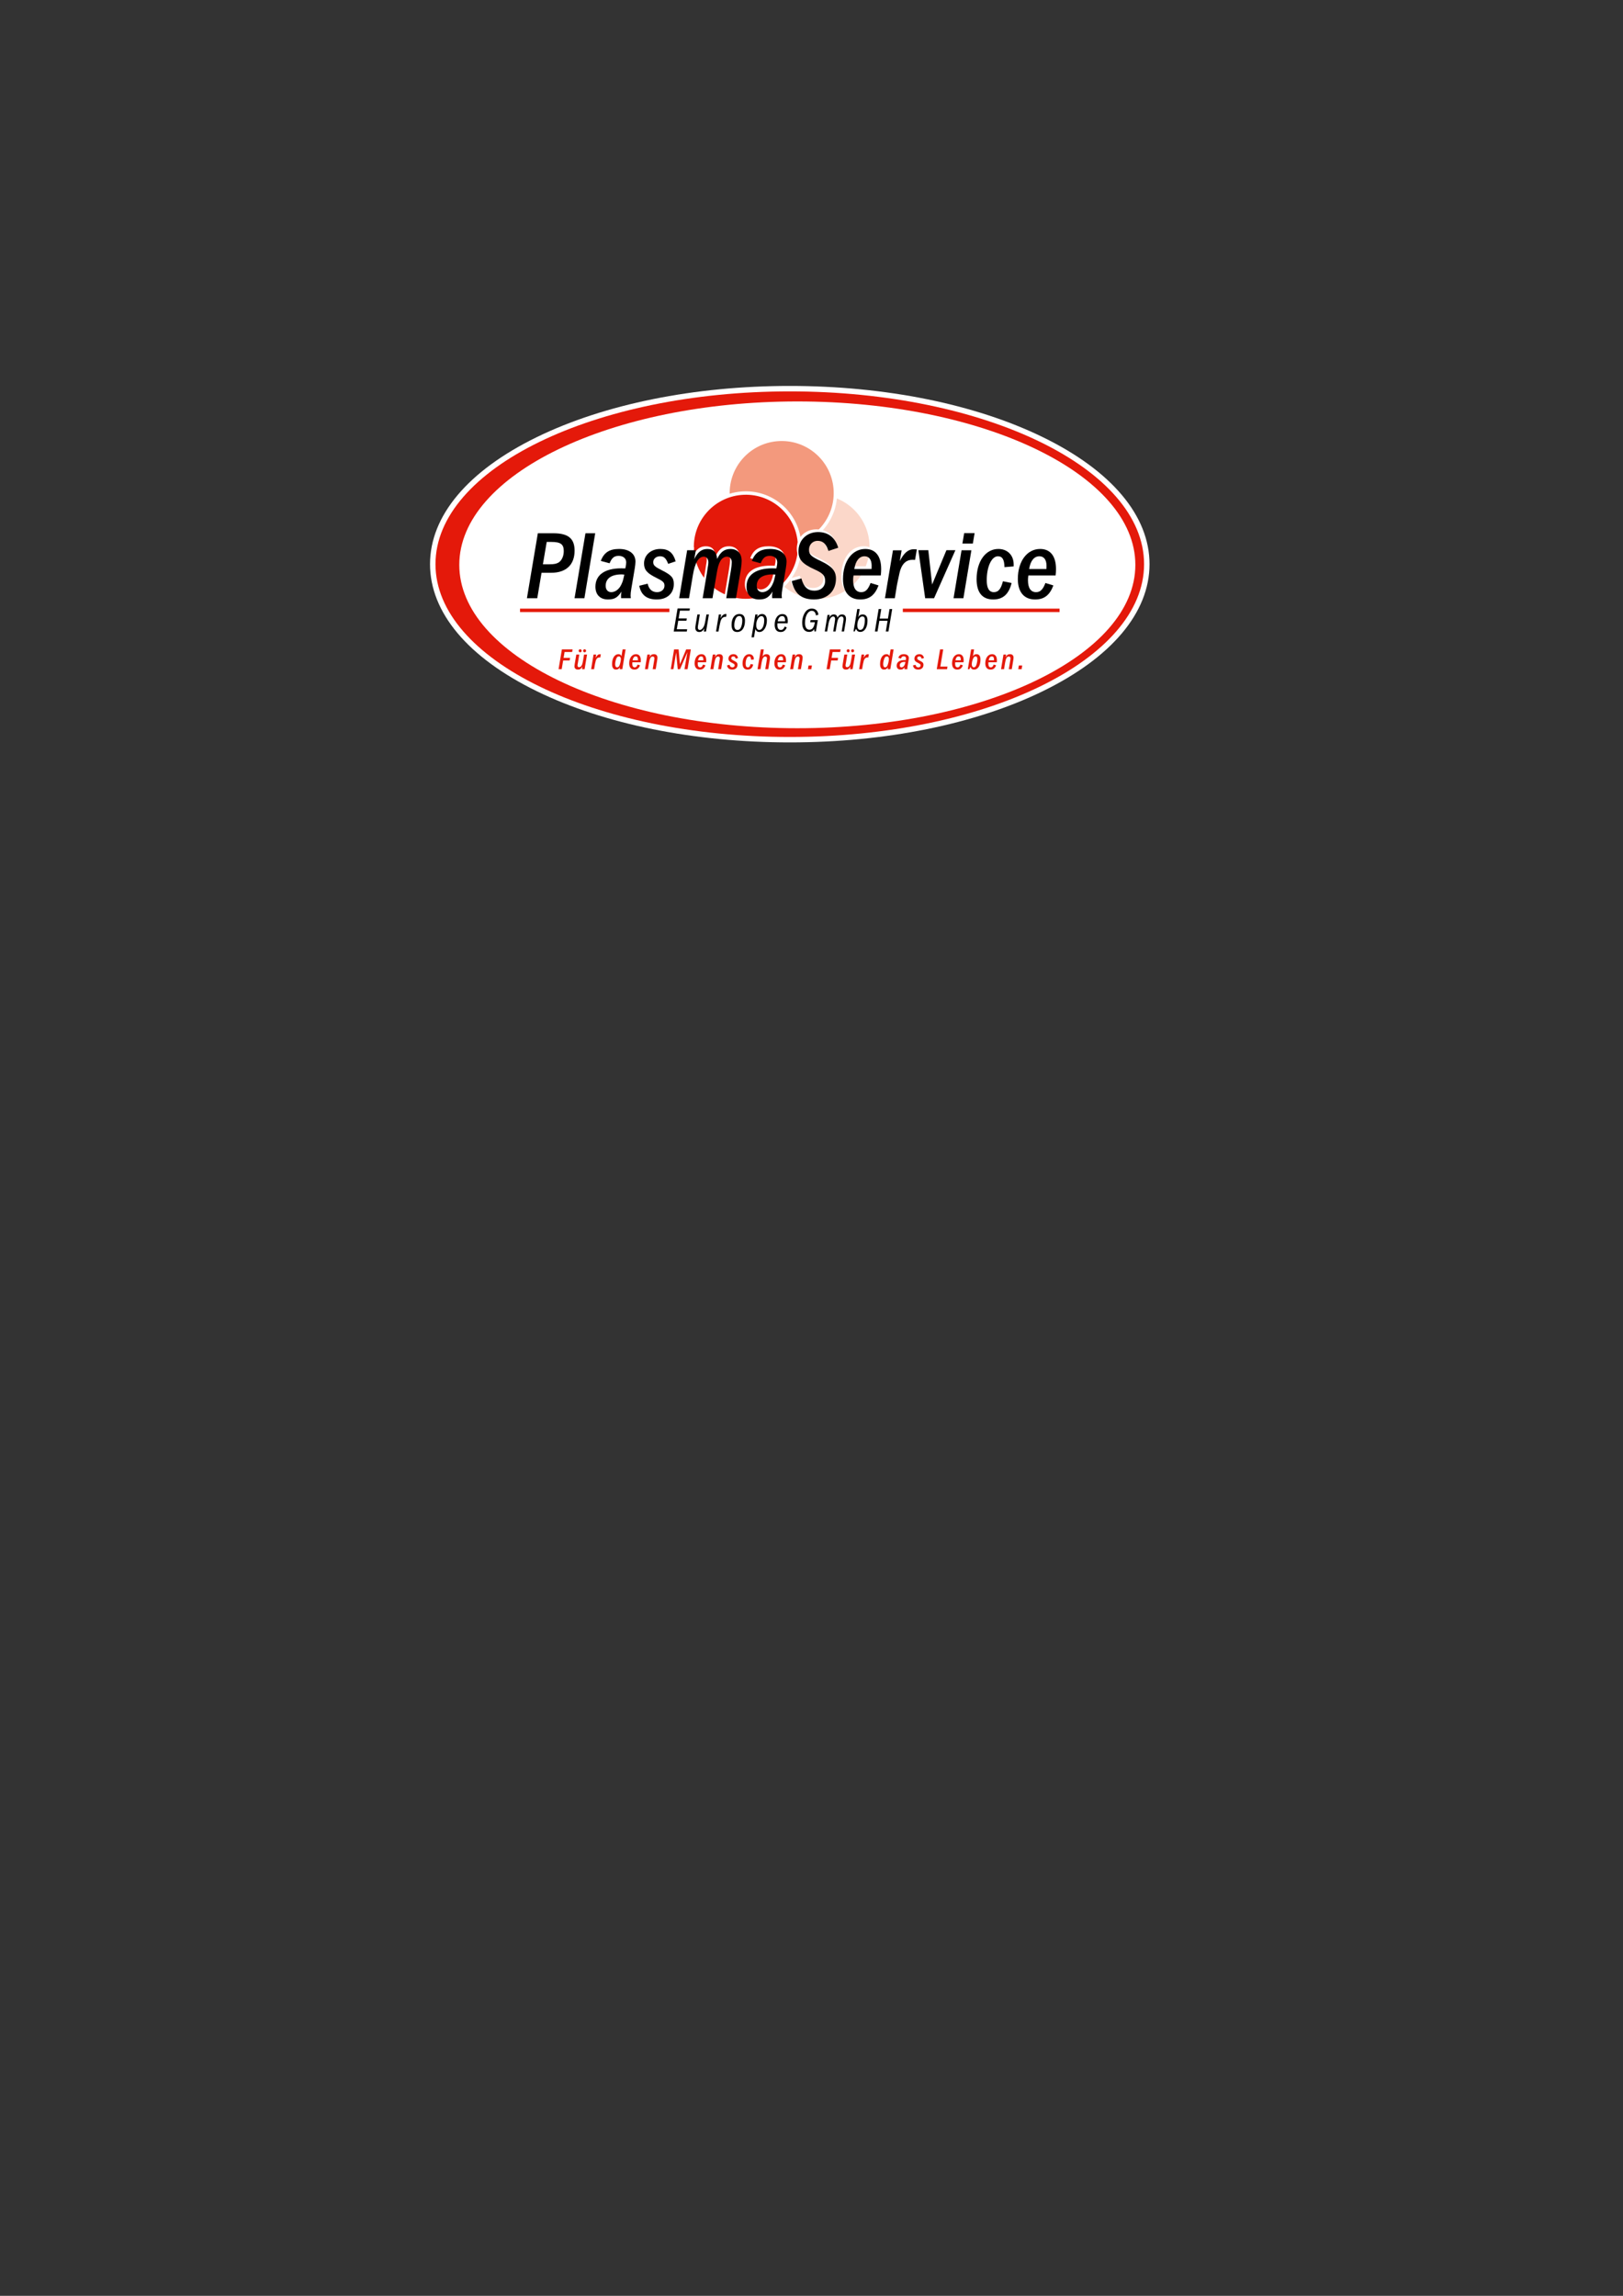 <?xml version="1.0" encoding="utf-8"?>
<!-- Generator: Adobe Illustrator 16.0.3, SVG Export Plug-In . SVG Version: 6.00 Build 0)  -->
<!DOCTYPE svg PUBLIC "-//W3C//DTD SVG 1.1//EN" "http://www.w3.org/Graphics/SVG/1.1/DTD/svg11.dtd">
<svg version="1.1" id="Ebene_1" xmlns="http://www.w3.org/2000/svg" xmlns:xlink="http://www.w3.org/1999/xlink" x="0px" y="0px"
	 width="595.275px" height="841.89px" viewBox="0 0 595.275 841.89" enable-background="new 0 0 595.275 841.89"
	 xml:space="preserve">
<rect x="0" y="0" width="595.275" height="841.89" fill="#333333" stroke="none"/>
<path fill="#FFFFFF" d="M289.671,272.246c-35.008,0-67.952-6.663-92.763-18.76c-25.268-12.32-39.184-28.87-39.184-46.601
	c0-17.73,13.916-34.279,39.184-46.6c24.812-12.097,57.755-18.76,92.763-18.76c35.007,0,67.95,6.663,92.762,18.76
	c25.268,12.32,39.184,28.87,39.184,46.6c0,17.73-13.916,34.28-39.184,46.601C357.622,265.583,324.679,272.246,289.671,272.246z"/>
<path fill="#E4190A" d="M289.671,270.246c71.767,0,129.945-28.367,129.945-63.361c0-34.992-58.179-63.359-129.945-63.359
	c-71.768,0-129.946,28.367-129.946,63.359C159.725,241.878,217.903,270.246,289.671,270.246"/>
<path fill="#FFFFFF" d="M292.436,267.046c68.474,0,123.981-26.826,123.981-59.917c0-33.091-55.508-59.916-123.981-59.916
	c-68.473,0-123.98,26.825-123.98,59.916C168.455,240.22,223.963,267.046,292.436,267.046"/>
<path fill="#FBD7C9" d="M319.474,198.789c0.948,10.837-7.078,20.402-17.915,21.347c-10.837,0.947-20.4-7.078-21.348-17.915
	c-0.947-10.836,7.078-20.4,17.915-21.348C308.962,179.927,318.525,187.952,319.474,198.789"/>
<path fill="none" stroke="#FFFFFF" stroke-width="1.258" stroke-miterlimit="3.864" d="M319.474,198.789
	c0.948,10.837-7.078,20.402-17.915,21.347c-10.837,0.947-20.4-7.078-21.348-17.915c-0.947-10.836,7.078-20.4,17.915-21.348
	C308.962,179.927,318.525,187.952,319.474,198.789z"/>
<path fill="#F3997D" d="M306.336,179.082c0.947,10.836-7.078,20.4-17.915,21.349c-10.837,0.946-20.401-7.079-21.349-17.916
	c-0.946-10.837,7.079-20.4,17.915-21.348C295.824,160.219,305.389,168.245,306.336,179.082"/>
<path fill="none" stroke="#FFFFFF" stroke-width="1.258" stroke-miterlimit="3.864" d="M306.336,179.082
	c0.947,10.836-7.078,20.4-17.915,21.349c-10.837,0.946-20.401-7.079-21.349-17.916c-0.946-10.837,7.079-20.4,17.915-21.348
	C295.824,160.219,305.389,168.245,306.336,179.082z"/>
<path fill="#E4190A" d="M293.198,198.789c0.947,10.837-7.079,20.402-17.915,21.347c-10.838,0.947-20.401-7.078-21.349-17.915
	c-0.947-10.836,7.078-20.4,17.915-21.348S292.25,187.952,293.198,198.789"/>
<path fill="none" stroke="#FFFFFF" stroke-width="1.258" stroke-miterlimit="3.864" d="M293.198,198.789
	c0.947,10.837-7.079,20.402-17.915,21.347c-10.838,0.947-20.401-7.078-21.349-17.915c-0.947-10.836,7.078-20.4,17.915-21.348
	S292.25,187.952,293.198,198.789z"/>
<path fill="#FFFFFF" d="M210.14,200.947c0-4.458-2.324-6.387-7.795-6.387h-5.684l-4.004,23.835h3.79l1.573-9.342h3.539
	C207.029,209.054,210.14,206.116,210.14,200.947 M206.171,201.089c0,1.889-0.751,3.528-1.966,4.241
	c-0.751,0.429-1.645,0.606-3.218,0.606h-2.467l1.394-8.197h1.68C205.027,197.739,206.171,198.594,206.171,201.089"/>
<polygon fill="#FFFFFF" points="213.733,218.396 210.123,218.396 214.126,194.561 217.702,194.561 "/>
<path fill="#FFFFFF" d="M232.471,204.961c0-2.856-2.291-4.641-6.021-4.641c-3.544,0-5.55,1.32-6.697,4.391l3.225,0.858
	c0.824-2.002,1.683-2.716,3.33-2.716c1.684,0,2.76,0.929,2.76,2.393c0,0.573-0.071,1.036-0.323,2.214
	c-0.681-0.035-1.004-0.035-1.506-0.035c-6.051,0-9.457,2.439-9.457,6.742c0,2.922,1.721,4.674,4.588,4.674
	c2.362,0,3.544-0.68,4.977-2.895c-0.144,0.785-0.18,1.107-0.18,1.607c0,0.145,0,0.465,0.036,0.822h3.551
	c-0.035-0.428-0.07-0.787-0.07-1.002c0-0.57,0.07-1.428,0.285-2.602l1.252-7.418C232.362,206.532,232.471,205.461,232.471,204.961
	 M228.387,209.722c-0.468,2.1-0.574,2.563-1.113,3.664c-0.788,1.707-2.219,2.775-3.688,2.775c-1.253,0-2.041-0.891-2.041-2.348
	c0-2.668,2.077-4.162,5.872-4.162C227.598,209.652,227.955,209.687,228.387,209.722"/>
<path fill="#FFFFFF" d="M244.466,205.784c-0.786-2.068-1.572-2.781-2.971-2.781c-1.436,0-2.511,0.926-2.511,2.139
	c0,1.178,0.573,1.712,3.229,3.032c3.466,1.746,4.323,2.709,4.323,4.992c0,3.461-2.463,5.676-6.261,5.676
	c-3.655,0-5.767-1.645-6.41-5.033l3.077-0.75c0.466,2.068,1.647,3.104,3.477,3.104c1.542,0,2.69-0.998,2.69-2.354
	c0-1.213-0.502-1.676-3.014-2.926c-3.369-1.639-4.479-2.924-4.479-5.241c0-3.068,2.507-5.321,5.95-5.321
	c3.042,0,4.719,1.359,5.647,4.535L244.466,205.784z"/>
<path fill="#FFFFFF" d="M271.139,207.689l-1.812,10.707h-3.566l1.717-10.242c0.179-1.072,0.321-2.432,0.321-2.932
	c0-1.252-0.715-2.074-1.823-2.074c-0.857,0-1.824,0.608-2.324,1.502c-0.715,1.251-1,2.288-1.502,5.327l-1.43,8.42h-3.609
	l1.608-9.492l0.071-0.535c0.25-1.931,0.25-1.36,0.286-1.789c0.106-0.571,0.143-1.072,0.143-1.358c0-1.216-0.679-2.074-1.68-2.074
	c-1.931,0-3.254,2.219-4.004,6.723l-1.431,8.525h-3.61l2.932-17.607h3.181l-0.571,3.29c1.18-2.575,2.682-3.756,4.826-3.756
	c2.253,0,3.36,1.181,3.574,3.646c1.181-2.538,2.683-3.646,4.863-3.646c2.596,0,4.125,1.646,4.125,4.398
	C271.424,205.472,271.317,206.545,271.139,207.689"/>
<path fill="#FFFFFF" d="M287.882,204.961c0-2.856-2.29-4.641-6.02-4.641c-3.544,0-5.549,1.32-6.696,4.391l3.224,0.858
	c0.824-2.002,1.683-2.716,3.329-2.716c1.686,0,2.761,0.929,2.761,2.393c0,0.573-0.071,1.036-0.322,2.214
	c-0.683-0.035-1.005-0.035-1.507-0.035c-6.052,0-9.456,2.439-9.456,6.742c0,2.922,1.721,4.674,4.587,4.674
	c2.362,0,3.545-0.68,4.977-2.895c-0.144,0.785-0.18,1.107-0.18,1.607c0,0.145,0,0.465,0.036,0.822h3.551
	c-0.035-0.428-0.071-0.787-0.071-1.002c0-0.57,0.071-1.428,0.287-2.602l1.251-7.418
	C287.774,206.532,287.882,205.461,287.882,204.961 M283.798,209.722c-0.467,2.1-0.574,2.563-1.112,3.664
	c-0.787,1.707-2.22,2.775-3.688,2.775c-1.252,0-2.04-0.891-2.04-2.348c0-2.668,2.077-4.162,5.872-4.162
	C283.009,209.652,283.367,209.687,283.798,209.722"/>
<path fill="#FFFFFF" d="M303.252,201.043c-0.787-2.565-2-3.705-3.996-3.705c-1.781,0-3.135,1.39-3.135,3.242
	c0,1.782,0.712,2.495,4.383,4.205c4.071,1.924,5.501,3.599,5.501,6.416c0,4.598-3.183,7.637-8.031,7.637
	c-4.606,0-7.183-2.109-8.183-6.746l3.539-0.963c0.858,3.172,2.29,4.49,4.787,4.49c2.351,0,3.919-1.426,3.919-3.563
	c0-1.961-0.784-2.816-3.813-4.205c-4.569-2.068-5.965-3.636-5.965-6.701c0-4.063,3.004-7.032,7.177-7.032
	c3.709,0,6.32,2.039,7.393,5.749L303.252,201.043z"/>
<path fill="#FFFFFF" d="M322.587,207.675c0-4.708-2.066-7.355-5.813-7.355c-4.826,0-8.187,4.522-8.187,11.015
	c0,4.791,2.288,7.506,6.327,7.506c3.324,0,5.357-1.572,6.71-5.146l-2.922-0.893c-0.929,2.43-1.894,3.357-3.431,3.357
	c-1.93,0-2.966-1.5-2.966-4.359c0-0.68,0.035-1.037,0.142-1.752h9.996C322.551,209.078,322.587,208.537,322.587,207.675
	 M319.097,206.471c0,0.354,0,0.565-0.035,1.205h-6.327c0.464-3.008,1.822-4.672,3.753-4.672
	C318.167,203.003,319.097,204.275,319.097,206.471"/>
<path fill="#FFFFFF" d="M335.019,204.328c-0.356-0.035-0.679-0.035-0.929-0.035c-2.146,0-3.575,1.181-4.434,3.611
	c-0.215,0.609-0.465,1.682-0.966,4.111c-0.178,0.857-0.32,1.467-0.356,1.787l-0.751,4.594h-3.611l2.932-17.584h3.183l-0.68,3.982
	c1.573-3.095,3.11-4.374,5.184-4.374c0.322,0,0.607,0.035,1.073,0.071L335.019,204.328z"/>
<polygon fill="#FFFFFF" points="341.98,218.396 338.728,218.396 336.225,200.768 339.872,200.768 341.266,213.367 346.521,200.768 
	349.81,200.768 "/>
<path fill="#FFFFFF" d="M352.741,218.396h-3.61l2.932-17.596h3.61L352.741,218.396z M356.209,198.335h-3.825l0.644-3.824h3.826
	L356.209,198.335z"/>
<path fill="#FFFFFF" d="M367.813,206.997c-0.072-2.818-0.787-3.994-2.398-3.994c-2.324,0-4.113,3.778-4.113,8.772
	c0,2.922,0.858,4.387,2.611,4.387c1.646,0,2.612-1.143,3.327-3.994l3.188,0.641c-1.038,4.139-3.188,6.033-6.767,6.033
	c-4.005,0-6.079-2.574-6.079-7.459c0-6.491,3.289-11.062,7.977-11.062c3.364,0,5.622,2.288,5.622,5.677v0.714L367.813,206.997z"/>
<path fill="#FFFFFF" d="M386.711,207.675c0-4.708-2.065-7.355-5.813-7.355c-4.826,0-8.186,4.522-8.186,11.015
	c0,4.791,2.288,7.506,6.327,7.506c3.323,0,5.356-1.572,6.71-5.146l-2.921-0.893c-0.931,2.43-1.895,3.357-3.432,3.357
	c-1.931,0-2.967-1.5-2.967-4.359c0-0.68,0.035-1.037,0.143-1.752h9.995C386.676,209.078,386.711,208.537,386.711,207.675
	 M383.222,206.471c0,0.354,0,0.565-0.036,1.205h-6.326c0.464-3.008,1.823-4.672,3.753-4.672
	C382.293,203.003,383.222,204.275,383.222,206.471"/>
<path d="M210.743,201.936c0-4.457-2.323-6.386-7.794-6.386h-5.684l-4.004,23.833h3.789l1.573-9.34h3.539
	C207.633,210.042,210.743,207.104,210.743,201.936 M206.774,202.078c0,1.889-0.751,3.528-1.966,4.241
	c-0.751,0.428-1.646,0.606-3.217,0.606h-2.467l1.394-8.197h1.68C205.631,198.729,206.774,199.583,206.774,202.078"/>
<polygon points="214.338,219.384 210.727,219.384 214.73,195.551 218.307,195.551 "/>
<path d="M233.074,205.95c0-2.857-2.29-4.641-6.02-4.641c-3.543,0-5.55,1.32-6.697,4.391l3.226,0.856
	c0.822-2,1.682-2.714,3.327-2.714c1.686,0,2.762,0.929,2.762,2.393c0,0.571-0.071,1.036-0.322,2.215
	c-0.683-0.037-1.005-0.037-1.507-0.037c-6.051,0-9.457,2.439-9.457,6.744c0,2.922,1.721,4.672,4.588,4.672
	c2.362,0,3.544-0.678,4.976-2.895c-0.143,0.787-0.179,1.107-0.179,1.609c0,0.141,0,0.465,0.036,0.822h3.551
	c-0.035-0.43-0.071-0.787-0.071-1.002c0-0.572,0.071-1.43,0.286-2.602l1.252-7.42C232.967,207.521,233.074,206.45,233.074,205.95
	 M228.99,210.712c-0.467,2.098-0.573,2.559-1.112,3.664c-0.788,1.707-2.22,2.771-3.688,2.771c-1.253,0-2.04-0.889-2.04-2.346
	c0-2.668,2.076-4.162,5.871-4.162C228.201,210.64,228.561,210.675,228.99,210.712"/>
<path d="M245.07,206.772c-0.785-2.067-1.571-2.782-2.97-2.782c-1.436,0-2.513,0.928-2.513,2.141c0,1.176,0.574,1.71,3.23,3.031
	c3.466,1.748,4.321,2.711,4.321,4.994c0,3.457-2.463,5.676-6.26,5.676c-3.654,0-5.767-1.646-6.411-5.037l3.077-0.748
	c0.466,2.068,1.648,3.102,3.479,3.102c1.542,0,2.689-0.998,2.689-2.354c0-1.211-0.502-1.676-3.014-2.922
	c-3.368-1.641-4.479-2.924-4.479-5.243c0-3.069,2.509-5.32,5.951-5.32c3.041,0,4.718,1.358,5.648,4.536L245.07,206.772z"/>
<path d="M271.745,208.677l-1.813,10.707h-3.566l1.717-10.242c0.178-1.072,0.321-2.431,0.321-2.931c0-1.252-0.716-2.074-1.823-2.074
	c-0.858,0-1.823,0.608-2.324,1.502c-0.715,1.252-1.001,2.289-1.501,5.328l-1.432,8.418h-3.609l1.608-9.49l0.071-0.537
	c0.251-1.932,0.251-1.359,0.286-1.787c0.107-0.574,0.143-1.074,0.143-1.359c0-1.216-0.679-2.074-1.68-2.074
	c-1.931,0-3.253,2.217-4.004,6.722l-1.43,8.525h-3.611l2.932-17.607h3.182l-0.571,3.29c1.179-2.576,2.68-3.755,4.825-3.755
	c2.253,0,3.361,1.179,3.576,3.646c1.179-2.538,2.681-3.646,4.861-3.646c2.598,0,4.125,1.645,4.125,4.396
	C272.028,206.461,271.922,207.533,271.745,208.677"/>
<path d="M288.487,205.95c0-2.857-2.291-4.641-6.02-4.641c-3.544,0-5.55,1.32-6.697,4.391l3.225,0.856
	c0.823-2,1.683-2.714,3.33-2.714c1.684,0,2.76,0.929,2.76,2.393c0,0.571-0.072,1.036-0.322,2.215
	c-0.682-0.037-1.005-0.037-1.507-0.037c-6.051,0-9.457,2.439-9.457,6.744c0,2.922,1.721,4.672,4.588,4.672
	c2.362,0,3.544-0.678,4.976-2.895c-0.144,0.787-0.179,1.107-0.179,1.609c0,0.141,0,0.465,0.035,0.822h3.552
	c-0.035-0.43-0.07-0.787-0.07-1.002c0-0.572,0.07-1.43,0.285-2.602l1.252-7.42C288.38,207.521,288.487,206.45,288.487,205.95
	 M284.403,210.712c-0.467,2.098-0.573,2.559-1.112,3.664c-0.788,1.707-2.22,2.771-3.688,2.771c-1.253,0-2.041-0.889-2.041-2.346
	c0-2.668,2.077-4.162,5.872-4.162C283.614,210.64,283.973,210.675,284.403,210.712"/>
<path d="M303.857,202.032c-0.786-2.565-1.999-3.706-3.995-3.706c-1.781,0-3.136,1.39-3.136,3.243c0,1.78,0.712,2.493,4.383,4.206
	c4.071,1.923,5.5,3.599,5.5,6.412c0,4.6-3.181,7.639-8.029,7.639c-4.608,0-7.184-2.109-8.184-6.744l3.539-0.965
	c0.859,3.172,2.29,4.49,4.787,4.49c2.352,0,3.919-1.424,3.919-3.563c0-1.961-0.783-2.816-3.813-4.205
	c-4.57-2.069-5.967-3.636-5.967-6.701c0-4.063,3.006-7.03,7.179-7.03c3.709,0,6.318,2.037,7.392,5.748L303.857,202.032z"/>
<path d="M323.192,208.664c0-4.708-2.065-7.354-5.813-7.354c-4.825,0-8.186,4.522-8.186,11.016c0,4.787,2.288,7.506,6.327,7.506
	c3.324,0,5.356-1.574,6.711-5.148l-2.922-0.895c-0.931,2.432-1.895,3.359-3.432,3.359c-1.931,0-2.967-1.5-2.967-4.359
	c0-0.68,0.036-1.037,0.143-1.752h9.995C323.156,210.066,323.192,209.525,323.192,208.664 M319.702,207.46
	c0,0.352,0,0.564-0.035,1.203h-6.327c0.464-3.01,1.822-4.672,3.753-4.672C318.773,203.991,319.702,205.265,319.702,207.46"/>
<path d="M335.625,205.317c-0.356-0.036-0.679-0.036-0.93-0.036c-2.145,0-3.575,1.181-4.433,3.613
	c-0.216,0.605-0.466,1.678-0.966,4.111c-0.179,0.855-0.32,1.465-0.357,1.787l-0.75,4.592h-3.611l2.932-17.584h3.182l-0.679,3.981
	c1.573-3.094,3.11-4.373,5.184-4.373c0.322,0,0.607,0.036,1.073,0.072L335.625,205.317z"/>
<polygon points="342.587,219.384 339.334,219.384 336.831,201.756 340.479,201.756 341.872,214.357 347.127,201.756 
	350.417,201.756 "/>
<path d="M353.348,219.384h-3.61l2.932-17.595h3.61L353.348,219.384z M356.815,199.323h-3.825l0.644-3.823h3.825L356.815,199.323z"/>
<path d="M368.419,207.984c-0.071-2.816-0.787-3.994-2.396-3.994c-2.326,0-4.115,3.781-4.115,8.773c0,2.924,0.858,4.385,2.611,4.385
	c1.646,0,2.612-1.139,3.327-3.994l3.188,0.643c-1.039,4.139-3.188,6.033-6.766,6.033c-4.006,0-6.08-2.572-6.08-7.459
	c0-6.49,3.289-11.061,7.977-11.061c3.365,0,5.621,2.287,5.621,5.677v0.712L368.419,207.984z"/>
<path d="M387.318,208.664c0-4.708-2.065-7.354-5.813-7.354c-4.825,0-8.186,4.522-8.186,11.016c0,4.787,2.289,7.506,6.328,7.506
	c3.323,0,5.356-1.574,6.71-5.148l-2.923-0.895c-0.929,2.432-1.894,3.359-3.43,3.359c-1.931,0-2.967-1.5-2.967-4.359
	c0-0.68,0.035-1.037,0.142-1.752h9.996C387.283,210.066,387.318,209.525,387.318,208.664 M383.829,207.46
	c0,0.352,0,0.564-0.036,1.203h-6.326c0.464-3.01,1.822-4.672,3.753-4.672C382.9,203.991,383.829,205.265,383.829,207.46"/>
<polygon points="252.894,223.939 249.374,223.939 248.903,226.794 251.902,226.794 251.763,227.615 248.763,227.615 
	248.229,230.767 252.03,230.767 251.89,231.585 247.098,231.585 248.522,223.119 253.034,223.119 "/>
<path d="M258.96,231.583h-0.813l0.19-1.166c-0.508,0.939-1.08,1.342-1.869,1.342c-0.885,0-1.438-0.568-1.438-1.48
	c0-0.291,0.024-0.596,0.138-1.256l0.617-3.693h0.898l-0.57,3.504l-0.038,0.213c-0.039,0.205-0.077,0.434-0.077,0.434
	c-0.037,0.229-0.063,0.496-0.063,0.646c0,0.52,0.292,0.889,0.712,0.889c0.637,0,1.296-0.686,1.665-1.713
	c0.127-0.33,0.254-0.863,0.407-1.713c0.076-0.406,0.127-0.697,0.139-0.801l0.242-1.459h0.915L258.96,231.583z"/>
<path d="M266.305,226.21c-0.114,0-0.229-0.012-0.279-0.012c-0.789,0-1.36,0.498-1.704,1.475c-0.089,0.281-0.216,0.816-0.419,1.793
	c-0.063,0.346-0.114,0.613-0.14,0.738l-0.242,1.381h-0.901l1.042-6.254h0.825l-0.229,1.402c0.547-1.037,1.196-1.578,1.907-1.578
	c0.063,0,0.178,0.014,0.305,0.039L266.305,226.21z"/>
<path d="M273.239,227.589c0-1.586-0.698-2.436-2.032-2.436c-1.764,0-2.882,1.533-2.882,3.957c0,1.789,0.66,2.648,2.045,2.648
	C272.159,231.759,273.239,230.177,273.239,227.589 M272.248,227.525c0,0.928-0.179,1.865-0.495,2.564
	c-0.268,0.607-0.711,0.926-1.27,0.926c-0.762,0-1.168-0.598-1.168-1.713c0-1.004,0.254-2.031,0.66-2.703
	c0.28-0.443,0.699-0.699,1.155-0.699C271.854,225.9,272.248,226.472,272.248,227.525"/>
<path d="M281.279,227.5c0-1.461-0.661-2.344-1.741-2.344c-0.776,0-1.425,0.404-1.844,1.176l0.165-1h-0.825l-1.398,8.373h0.902
	l0.521-3.059c0.242,0.734,0.738,1.113,1.476,1.113C280.097,231.759,281.279,229.937,281.279,227.5 M280.288,227.474
	c0,2.057-0.763,3.541-1.817,3.541c-0.687,0-1.107-0.674-1.107-1.764c0-1.814,0.864-3.301,1.921-3.301
	C279.944,225.951,280.288,226.47,280.288,227.474"/>
<path d="M288.94,227.761c0-1.723-0.654-2.58-1.988-2.58c-1.671,0-2.826,1.594-2.826,3.92c0,1.725,0.774,2.658,2.188,2.658
	c1.058,0,1.758-0.504,2.248-1.645l-0.718-0.379c-0.421,0.924-0.816,1.279-1.441,1.279c-0.829,0-1.287-0.646-1.287-1.836
	c0-0.205,0.013-0.355,0.038-0.623h3.736C288.928,228.23,288.94,228.039,288.94,227.761 M287.973,227.837h-2.729
	c0.243-1.266,0.791-1.912,1.633-1.912c0.7,0,1.097,0.568,1.097,1.607V227.837z"/>
<path d="M299.288,225.705c-0.186-1.15-0.691-1.719-1.556-1.719c-1.409,0-2.472,1.906-2.472,4.441c0,1.596,0.581,2.492,1.618,2.492
	c1.075,0,1.729-0.896,1.989-2.727h-1.704l0.135-0.807h2.657l-0.705,4.17h-0.531l-0.086-0.895c-0.384,0.711-1.001,1.064-1.854,1.064
	c-1.667,0-2.559-1.164-2.559-3.348c0-1.461,0.396-2.859,1.113-3.885c0.593-0.861,1.408-1.314,2.397-1.314
	c1.383,0,2.224,0.746,2.445,2.217L299.288,225.705z"/>
<path d="M310.183,227.998l-0.604,3.574h-0.883l0.573-3.426c0.074-0.469,0.137-0.938,0.137-1.156c0-0.557-0.311-0.938-0.771-0.938
	c-0.361,0-0.772,0.246-1.009,0.615c-0.323,0.518-0.473,0.975-0.684,2.168l-0.469,2.736h-0.877l0.519-3.082l0.025-0.207
	c0.086-0.764,0.086-0.531,0.11-0.729c0.037-0.234,0.049-0.443,0.049-0.564c0-0.557-0.297-0.938-0.703-0.938
	c-0.778,0-1.446,1.07-1.73,2.723l-0.481,2.797h-0.878l1.015-6.076h0.802l-0.185,1.123c0.369-0.889,0.914-1.297,1.717-1.297
	c0.766,0,1.21,0.42,1.272,1.234c0.46-0.9,0.935-1.234,1.757-1.234c0.88,0,1.409,0.582,1.409,1.557
	C310.293,227.171,310.256,227.554,310.183,227.998"/>
<path d="M318.173,227.574c0-1.484-0.605-2.252-1.766-2.252c-0.754,0-1.248,0.309-1.595,1l0.494-2.99h-0.877l-1.383,8.223h0.432
	c0.173-0.396,0.259-0.545,0.506-1c0.273,0.789,0.767,1.172,1.532,1.172C317.124,231.726,318.173,230.089,318.173,227.574
	 M317.21,227.365c0,1.029-0.223,2.186-0.569,2.871c-0.233,0.479-0.667,0.76-1.173,0.76c-0.63,0-1.038-0.639-1.038-1.607
	c0-1.826,0.828-3.336,1.841-3.336C316.913,226.052,317.21,226.468,317.21,227.365"/>
<polygon points="325.85,231.572 324.886,231.572 325.54,227.654 322.515,227.654 321.848,231.572 320.883,231.572 322.268,223.332 
	323.231,223.332 322.65,226.847 325.676,226.847 326.257,223.332 327.233,223.332 "/>
<path fill="none" stroke="#E4190A" stroke-width="1.258" stroke-miterlimit="10" d="M331.131,223.818h57.491 M190.74,223.818h54.782
	"/>
<polygon fill="#E4190A" points="210.015,238.138 206.084,238.138 204.865,245.4 206.019,245.4 206.553,242.208 208.926,242.208 
	209.09,241.251 206.716,241.251 207.075,239.095 209.851,239.095 "/>
<path fill="#E4190A" d="M215.316,240.031h-1.101l-0.349,2.092c-0.119,0.729-0.239,1.252-0.337,1.504
	c-0.251,0.674-0.643,1.043-1.122,1.043c-0.37,0-0.577-0.217-0.577-0.609c0-0.164-0.021-0.262,0.099-0.805l0.032-0.154l0.501-3.07
	h-1.089l-0.545,3.258l-0.063,0.391c-0.044,0.24-0.066,0.49-0.066,0.674c0,0.752,0.468,1.188,1.285,1.188
	c0.729,0,1.143-0.271,1.622-1.076l-0.152,0.936h0.957L215.316,240.031z M213.346,238.65c0-0.307-0.251-0.557-0.546-0.557
	c-0.314,0-0.565,0.24-0.565,0.557c0,0.305,0.251,0.555,0.545,0.555C213.105,239.205,213.346,238.964,213.346,238.65 M214.968,238.65
	c0-0.307-0.252-0.557-0.545-0.557c-0.315,0-0.565,0.24-0.565,0.557c0,0.305,0.25,0.555,0.544,0.555
	C214.716,239.205,214.968,238.964,214.968,238.65"/>
<path fill="#E4190A" d="M220.366,239.933c-0.143-0.01-0.229-0.021-0.327-0.021c-0.632,0-1.101,0.393-1.578,1.34l0.207-1.221h-0.971
	l-0.892,5.369h1.099l0.229-1.404c0.011-0.1,0.054-0.283,0.109-0.545c0.151-0.74,0.229-1.068,0.293-1.252
	c0.262-0.74,0.696-1.1,1.351-1.1c0.076,0,0.174,0,0.283,0.012L220.366,239.933z"/>
<path fill="#E4190A" d="M227.721,241.677c0,0.607-0.239,1.676-0.511,2.35c-0.186,0.438-0.513,0.697-0.861,0.697
	c-0.456,0-0.718-0.414-0.718-1.154c0-0.717,0.207-1.643,0.501-2.254c0.196-0.402,0.49-0.607,0.849-0.607
	C227.428,240.708,227.721,241.089,227.721,241.677 M229.453,238.138h-1.101l-0.414,2.502c-0.195-0.521-0.533-0.75-1.132-0.75
	c-1.372,0-2.319,1.48-2.319,3.625c0,1.33,0.501,2.025,1.459,2.025c0.621,0,1.057-0.25,1.448-0.826l-0.12,0.686h0.971
	L229.453,238.138z"/>
<polygon fill="#E4190A" points="253.387,238.138 251.667,238.138 249.381,243.57 248.901,238.138 247.235,238.138 246.017,245.4 
	246.996,245.4 247.987,239.292 248.574,245.4 249.424,245.4 252.113,239.171 251.046,245.4 252.179,245.4 "/>
<path fill="#E4190A" d="M257.972,241.773c0,0.109,0,0.176-0.011,0.371h-1.929c0.143-0.926,0.557-1.438,1.145-1.438
	C257.688,240.707,257.972,241.099,257.972,241.773 M259.039,242.144c0-1.447-0.633-2.254-1.775-2.254
	c-1.47,0-2.493,1.383-2.493,3.365c0,1.459,0.697,2.285,1.927,2.285c1.013,0,1.634-0.479,2.048-1.568l-0.894-0.271
	c-0.283,0.742-0.577,1.023-1.045,1.023c-0.588,0-0.904-0.457-0.904-1.328c0-0.207,0.012-0.314,0.043-0.533h3.05
	C259.026,242.57,259.039,242.406,259.039,242.144"/>
<path fill="#E4190A" d="M265.135,241.164c0-0.816-0.457-1.273-1.296-1.273c-0.784,0-1.219,0.316-1.601,1.154l0.175-1.014h-0.97
	l-0.893,5.369h1.1l0.381-2.318c0.273-1.668,0.664-2.332,1.351-2.332c0.414,0,0.643,0.25,0.643,0.688c0,0.15-0.011,0.271-0.098,0.771
	l-0.022,0.131l-0.512,3.061h1.101l0.512-3.104C265.092,241.763,265.135,241.437,265.135,241.164"/>
<path fill="#E4190A" d="M270.708,241.273c-0.283-0.969-0.795-1.383-1.721-1.383c-1.046,0-1.807,0.686-1.807,1.623
	c0,0.709,0.337,1.1,1.36,1.6c0.763,0.381,0.915,0.523,0.915,0.893c0,0.416-0.349,0.719-0.817,0.719
	c-0.555,0-0.914-0.314-1.056-0.947l-0.937,0.229c0.196,1.035,0.838,1.535,1.948,1.535c1.155,0,1.906-0.674,1.906-1.73
	c0-0.697-0.262-0.99-1.317-1.523c-0.806-0.402-0.979-0.566-0.979-0.928c0-0.369,0.326-0.652,0.762-0.652
	c0.425,0,0.664,0.219,0.902,0.85L270.708,241.273z"/>
<path fill="#E4190A" d="M276.487,241.839v-0.219c0-1.033-0.686-1.73-1.709-1.73c-1.427,0-2.429,1.395-2.429,3.375
	c0,1.492,0.632,2.275,1.852,2.275c1.088,0,1.741-0.576,2.058-1.84l-0.97-0.195c-0.218,0.871-0.511,1.219-1.013,1.219
	c-0.533,0-0.794-0.445-0.794-1.34c0-1.521,0.544-2.678,1.252-2.678c0.49,0,0.707,0.361,0.729,1.219L276.487,241.839z"/>
<path fill="#E4190A" d="M282.42,241.218c0-0.859-0.468-1.328-1.296-1.328c-0.664,0-1.045,0.229-1.415,0.859l0.435-2.611h-1.088
	l-1.22,7.262h1.1l0.403-2.43c0.25-1.479,0.686-2.209,1.316-2.209c0.436,0,0.653,0.229,0.653,0.664c0,0.162-0.021,0.369-0.098,0.795
	l-0.533,3.18h1.099l0.523-3.113C282.397,241.73,282.42,241.47,282.42,241.218"/>
<polygon fill="#E4190A" points="297.791,244.039 296.55,244.039 296.321,245.4 297.563,245.4 "/>
<polygon fill="#E4190A" points="308.315,238.138 304.384,238.138 303.165,245.4 304.319,245.4 304.853,242.208 307.226,242.208 
	307.39,241.251 305.016,241.251 305.375,239.095 308.151,239.095 "/>
<path fill="#E4190A" d="M313.616,240.031h-1.1l-0.35,2.092c-0.119,0.729-0.238,1.252-0.337,1.504
	c-0.25,0.674-0.643,1.043-1.122,1.043c-0.37,0-0.576-0.217-0.576-0.609c0-0.164-0.022-0.262,0.098-0.805l0.033-0.154l0.501-3.07
	h-1.089l-0.546,3.258l-0.064,0.391c-0.043,0.24-0.065,0.49-0.065,0.674c0,0.752,0.47,1.188,1.285,1.188
	c0.729,0,1.144-0.271,1.622-1.076l-0.152,0.936h0.957L313.616,240.031z M311.646,238.65c0-0.307-0.251-0.557-0.545-0.557
	c-0.315,0-0.565,0.24-0.565,0.557c0,0.305,0.25,0.555,0.544,0.555C311.405,239.205,311.646,238.964,311.646,238.65 M313.268,238.65
	c0-0.307-0.25-0.557-0.545-0.557c-0.315,0-0.565,0.24-0.565,0.557c0,0.305,0.25,0.555,0.544,0.555
	C313.018,239.205,313.268,238.964,313.268,238.65"/>
<path fill="#E4190A" d="M318.666,239.933c-0.143-0.01-0.229-0.021-0.327-0.021c-0.631,0-1.1,0.393-1.579,1.34l0.208-1.221h-0.97
	l-0.893,5.369h1.1l0.229-1.404c0.011-0.1,0.055-0.283,0.108-0.545c0.153-0.74,0.229-1.068,0.294-1.252
	c0.262-0.74,0.697-1.1,1.351-1.1c0.076,0,0.174,0,0.283,0.012L318.666,239.933z"/>
<path fill="#E4190A" d="M326.021,241.677c0,0.607-0.239,1.676-0.512,2.35c-0.186,0.438-0.512,0.697-0.86,0.697
	c-0.457,0-0.719-0.414-0.719-1.154c0-0.717,0.207-1.643,0.502-2.254c0.194-0.402,0.489-0.607,0.849-0.607
	C325.728,240.708,326.021,241.089,326.021,241.677 M327.752,238.138h-1.1l-0.413,2.502c-0.196-0.521-0.533-0.75-1.132-0.75
	c-1.372,0-2.32,1.48-2.32,3.625c0,1.33,0.502,2.025,1.459,2.025c0.621,0,1.057-0.25,1.449-0.826l-0.12,0.686h0.969L327.752,238.138z
	"/>
<path fill="#E4190A" d="M332.095,242.753c-0.142,0.643-0.174,0.785-0.338,1.123c-0.239,0.52-0.674,0.848-1.121,0.848
	c-0.381,0-0.62-0.271-0.62-0.719c0-0.816,0.631-1.273,1.785-1.273C331.855,242.732,331.964,242.744,332.095,242.753
	 M333.336,241.306c0-0.873-0.697-1.416-1.829-1.416c-1.078,0-1.688,0.404-2.035,1.34l0.979,0.262
	c0.251-0.609,0.511-0.828,1.012-0.828c0.512,0,0.839,0.283,0.839,0.729c0,0.174-0.021,0.316-0.098,0.676
	c-0.207-0.01-0.306-0.01-0.458-0.01c-1.839,0-2.874,0.738-2.874,2.057c0,0.893,0.521,1.426,1.394,1.426
	c0.718,0,1.078-0.207,1.513-0.881c-0.043,0.238-0.054,0.338-0.054,0.488c0,0.043,0,0.143,0.011,0.252h1.078
	c-0.011-0.131-0.021-0.24-0.021-0.305c0-0.174,0.021-0.436,0.087-0.795l0.381-2.264
	C333.304,241.785,333.336,241.458,333.336,241.306"/>
<path fill="#E4190A" d="M338.911,241.273c-0.283-0.969-0.795-1.383-1.721-1.383c-1.046,0-1.807,0.686-1.807,1.623
	c0,0.709,0.337,1.1,1.36,1.6c0.763,0.381,0.915,0.523,0.915,0.893c0,0.416-0.349,0.719-0.817,0.719
	c-0.555,0-0.914-0.314-1.055-0.947l-0.938,0.229c0.196,1.035,0.838,1.535,1.949,1.535c1.154,0,1.905-0.674,1.905-1.73
	c0-0.697-0.261-0.99-1.317-1.523c-0.806-0.402-0.979-0.566-0.979-0.928c0-0.369,0.326-0.652,0.762-0.652
	c0.425,0,0.664,0.219,0.904,0.85L338.911,241.273z"/>
<polygon fill="#E4190A" points="347.519,244.443 344.894,244.443 345.951,238.138 344.797,238.138 343.577,245.4 347.354,245.4 "/>
<path fill="#E4190A" d="M352.385,241.773c0,0.109,0,0.176-0.012,0.371h-1.927c0.142-0.926,0.555-1.438,1.143-1.438
	C352.102,240.707,352.385,241.099,352.385,241.773 M353.451,242.144c0-1.447-0.631-2.254-1.775-2.254
	c-1.47,0-2.492,1.383-2.492,3.365c0,1.459,0.696,2.285,1.927,2.285c1.013,0,1.633-0.479,2.048-1.568l-0.894-0.271
	c-0.282,0.742-0.577,1.023-1.046,1.023c-0.588,0-0.902-0.457-0.902-1.328c0-0.207,0.01-0.314,0.043-0.533h3.049
	C353.44,242.57,353.451,242.406,353.451,242.144"/>
<path fill="#E4190A" d="M358.47,241.675c0,0.719-0.174,1.678-0.424,2.309c-0.186,0.469-0.501,0.74-0.882,0.74
	c-0.426,0-0.74-0.467-0.74-1.098c0-0.666,0.228-1.604,0.544-2.244c0.207-0.426,0.521-0.676,0.859-0.676
	C358.253,240.707,358.47,241.035,358.47,241.675 M359.613,241.839c0-1.275-0.512-1.949-1.459-1.949c-0.609,0-0.99,0.229-1.307,0.795
	l0.425-2.547h-1.089l-1.219,7.264h0.588c0.228-0.535,0.25-0.568,0.403-0.863c0.195,0.676,0.631,1.002,1.338,1.002
	C358.698,245.541,359.613,244.082,359.613,241.839"/>
<path fill="#E4190A" d="M364.576,241.773c0,0.109,0,0.176-0.011,0.371h-1.927c0.141-0.926,0.555-1.438,1.143-1.438
	C364.293,240.707,364.576,241.099,364.576,241.773 M365.644,242.144c0-1.447-0.632-2.254-1.775-2.254
	c-1.47,0-2.493,1.383-2.493,3.365c0,1.459,0.697,2.285,1.928,2.285c1.012,0,1.633-0.479,2.047-1.568l-0.894-0.271
	c-0.283,0.742-0.577,1.023-1.045,1.023c-0.588,0-0.904-0.457-0.904-1.328c0-0.207,0.012-0.314,0.045-0.533h3.048
	C365.632,242.57,365.644,242.406,365.644,242.144"/>
<path fill="#E4190A" d="M371.74,241.164c0-0.816-0.458-1.273-1.296-1.273c-0.784,0-1.219,0.316-1.602,1.154l0.176-1.014h-0.971
	l-0.892,5.369h1.1l0.381-2.318c0.272-1.668,0.664-2.332,1.351-2.332c0.413,0,0.642,0.25,0.642,0.688c0,0.15-0.011,0.271-0.098,0.771
	l-0.022,0.131l-0.511,3.061h1.099l0.513-3.104C371.696,241.763,371.74,241.437,371.74,241.164"/>
<polygon fill="#E4190A" points="374.928,244.039 373.687,244.039 373.458,245.4 374.7,245.4 "/>
<path fill="#E4190A" d="M233.97,241.773c0,0.109,0,0.176-0.012,0.371h-1.928c0.142-0.926,0.557-1.438,1.144-1.438
	C233.686,240.707,233.97,241.099,233.97,241.773 M235.036,242.144c0-1.447-0.632-2.254-1.774-2.254c-1.47,0-2.494,1.383-2.494,3.365
	c0,1.459,0.698,2.285,1.928,2.285c1.013,0,1.632-0.479,2.046-1.568l-0.892-0.271c-0.283,0.742-0.578,1.023-1.046,1.023
	c-0.588,0-0.903-0.457-0.903-1.328c0-0.207,0.011-0.314,0.043-0.533h3.049C235.024,242.57,235.036,242.406,235.036,242.144"/>
<path fill="#E4190A" d="M241.133,241.164c0-0.816-0.458-1.273-1.296-1.273c-0.784,0-1.22,0.316-1.601,1.154l0.174-1.014h-0.969
	l-0.893,5.369h1.1l0.381-2.318c0.272-1.668,0.664-2.332,1.351-2.332c0.413,0,0.643,0.25,0.643,0.688c0,0.15-0.011,0.271-0.098,0.771
	l-0.022,0.131l-0.512,3.061h1.099l0.514-3.104C241.09,241.763,241.133,241.437,241.133,241.164"/>
<path fill="#E4190A" d="M287.229,241.773c0,0.109,0,0.176-0.012,0.371h-1.928c0.142-0.926,0.556-1.438,1.145-1.438
	C286.945,240.707,287.229,241.099,287.229,241.773 M288.295,242.144c0-1.447-0.631-2.254-1.773-2.254
	c-1.471,0-2.494,1.383-2.494,3.365c0,1.459,0.696,2.285,1.927,2.285c1.013,0,1.633-0.479,2.048-1.568l-0.893-0.271
	c-0.283,0.742-0.577,1.023-1.046,1.023c-0.588,0-0.903-0.457-0.903-1.328c0-0.207,0.01-0.314,0.043-0.533h3.049
	C288.284,242.57,288.295,242.406,288.295,242.144"/>
<path fill="#E4190A" d="M294.392,241.164c0-0.816-0.457-1.273-1.296-1.273c-0.784,0-1.219,0.316-1.6,1.154l0.174-1.014h-0.969
	l-0.894,5.369h1.101l0.381-2.318c0.272-1.668,0.665-2.332,1.351-2.332c0.413,0,0.643,0.25,0.643,0.688
	c0,0.15-0.012,0.271-0.099,0.771l-0.021,0.131l-0.513,3.061h1.101l0.512-3.104C294.349,241.763,294.392,241.437,294.392,241.164"/>
</svg>
